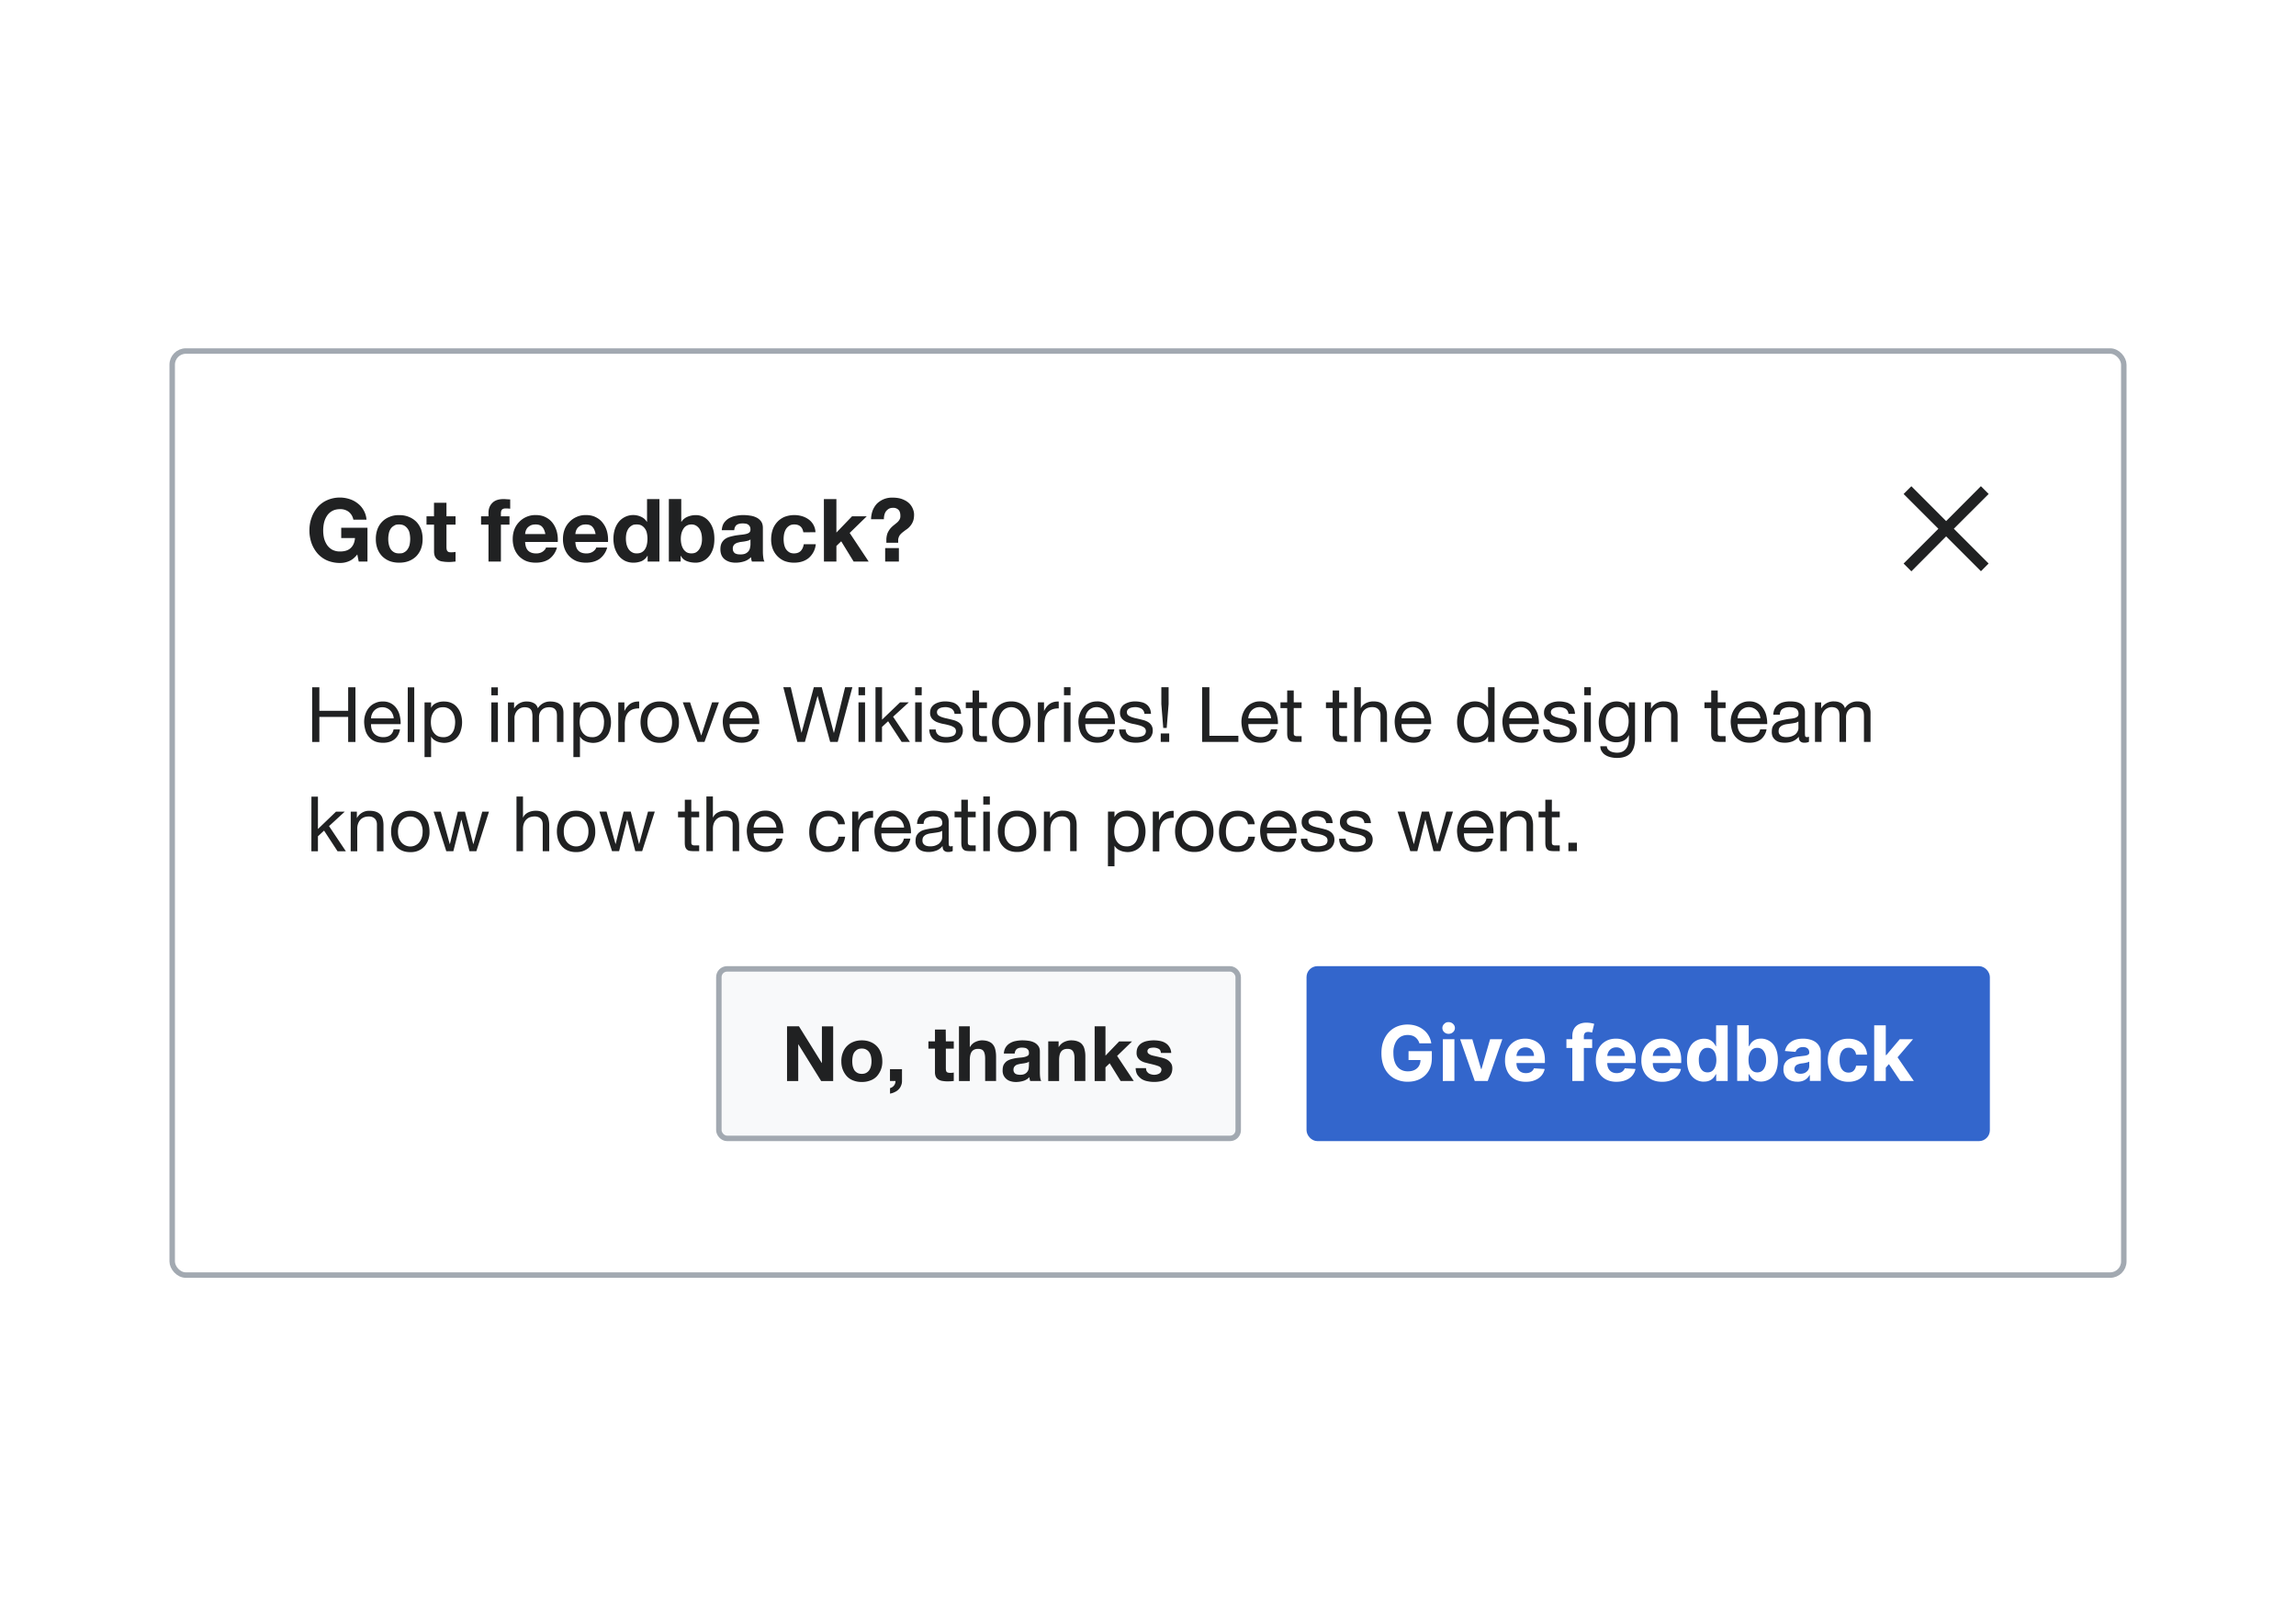 <?xml version="1.0" encoding="UTF-8"?>
<svg xmlns="http://www.w3.org/2000/svg" width="420" height="293" fill="none" viewBox="0 0 420 293">
	<g filter="url(#a)">
		<g clip-path="url(#b)">
			<rect width="356" height="168" x="32" y="62.701" fill="#fff" rx="2"/>
			<path fill="#fff" d="M32 64.7a2 2 0 0 1 2-2h352a2 2 0 0 1 2 2v54H32z"/>
			<path fill="#202122" d="M65.36 99.4q-.67.87-1.49 1.22a4 4 0 0 1-1.65.34 6 6 0 0 1-2.36-.45 5 5 0 0 1-1.76-1.27 6 6 0 0 1-1.1-1.87 7 7 0 0 1-.4-2.33q0-1.29.4-2.37a6 6 0 0 1 1.1-1.92 5 5 0 0 1 1.76-1.28 5.8 5.8 0 0 1 4.06-.2q.83.26 1.49.78a4 4 0 0 1 1.1 1.26 4 4 0 0 1 .53 1.73h-2.4a2.4 2.4 0 0 0-.86-1.44 2.5 2.5 0 0 0-1.56-.48q-.84 0-1.44.33a2.6 2.6 0 0 0-.96.88 4 4 0 0 0-.54 1.25 6.5 6.5 0 0 0 0 2.87q.18.67.54 1.21t.96.88a3 3 0 0 0 1.44.32q1.26 0 1.92-.62.7-.64.8-1.84h-2.52v-1.88h4.8v6.18h-1.6zm5.66-2.83q0 .5.1.98.1.46.32.85.23.36.62.59t.96.22c.57 0 .7-.07.96-.22q.4-.22.62-.6.25-.37.34-.84a5 5 0 0 0 0-1.95 2 2 0 0 0-.34-.85 2 2 0 0 0-.62-.6q-.39-.23-.96-.23c-.57 0-.7.08-.96.24q-.39.22-.62.59t-.32.85a5 5 0 0 0-.1.97m-2.27 0a5 5 0 0 1 .3-1.79 3.8 3.8 0 0 1 2.21-2.25q.78-.33 1.76-.32.98 0 1.76.32a4 4 0 0 1 1.36.88q.55.56.87 1.37.3.8.3 1.8 0 .99-.3 1.79a4 4 0 0 1-.87 1.37 4 4 0 0 1-1.36.87q-.77.3-1.76.3-.98 0-1.76-.3a4 4 0 0 1-1.34-.87 4 4 0 0 1-.87-1.37 5 5 0 0 1-.3-1.8m12.92-4.14h1.66v1.52h-1.66v4.1q0 .57.19.76c.19.2.38.2.77.2a4 4 0 0 0 .7-.07v1.76l-.64.06q-.35.03-.69.02-.53 0-1-.08a2 2 0 0 1-.84-.27 1.5 1.5 0 0 1-.56-.6q-.2-.38-.2-1v-4.88h-1.38v-1.52h1.37v-2.48h2.28zm7.69 1.52H88v-1.52h1.36v-.64q0-1.11.69-1.8.69-.72 2.08-.71.3 0 .6.03l.6.03v1.7a7 7 0 0 0-.83-.05q-.47 0-.68.22-.19.21-.19.72v.5h1.57v1.52h-1.57v6.75h-2.27zm10.4 1.73q-.16-.87-.58-1.32-.39-.45-1.23-.44-.54 0-.91.19a2 2 0 0 0-.58.45q-.2.27-.3.57a3 3 0 0 0-.1.55zm-3.7 1.44q.05 1.1.56 1.6.52.5 1.48.5.69 0 1.18-.34.5-.36.6-.74h2a3.8 3.8 0 0 1-1.46 2.13q-.99.64-2.4.64-.98 0-1.76-.3a4 4 0 0 1-1.33-.9 4 4 0 0 1-.85-1.38 5 5 0 0 1-.29-1.76q0-.93.3-1.73a4 4 0 0 1 .87-1.37 4 4 0 0 1 1.33-.93 4 4 0 0 1 1.73-.34q1.05 0 1.84.42.78.4 1.28 1.09t.73 1.57q.22.88.16 1.84zm12.89-1.44q-.16-.87-.58-1.32-.4-.45-1.23-.44-.55 0-.91.19a2 2 0 0 0-.58.45 2 2 0 0 0-.3.57 3 3 0 0 0-.1.55zm-3.7 1.44q.05 1.1.56 1.6t1.47.5q.7 0 1.19-.34.5-.36.6-.74h2a3.8 3.8 0 0 1-1.47 2.13q-.99.64-2.4.64-.97 0-1.76-.3a4 4 0 0 1-1.32-.9 4 4 0 0 1-.85-1.38 5 5 0 0 1-.29-1.76q0-.93.3-1.73a4 4 0 0 1 .87-1.37 4 4 0 0 1 1.33-.93 4 4 0 0 1 1.72-.34q1.06 0 1.84.42.79.4 1.28 1.09.52.69.74 1.57t.16 1.84zm13.19-.58q0-.51-.1-.98a2 2 0 0 0-.33-.83 2 2 0 0 0-.6-.59q-.36-.22-.92-.22c-.56 0-.7.07-.95.22q-.38.23-.62.6a3 3 0 0 0-.34.84 5 5 0 0 0 .02 1.94q.12.47.35.86.25.38.63.6.38.24.9.23.57 0 .94-.22.38-.22.6-.6.23-.38.32-.86.1-.48.1-.99m.03 3.1h-.03a2.4 2.4 0 0 1-1.06.98 4 4 0 0 1-1.45.29 3.6 3.6 0 0 1-1.63-.35 3.5 3.5 0 0 1-1.17-.98 5 5 0 0 1-.7-1.42 6 6 0 0 1-.22-1.67 6 6 0 0 1 .23-1.6q.24-.78.69-1.37a3.4 3.4 0 0 1 1.15-.95 3.4 3.4 0 0 1 3-.05q.67.3 1.05.92h.03v-4.16h2.27v11.42h-2.16zm9.94-3.07q0-.52-.11-1a3 3 0 0 0-.35-.85 2 2 0 0 0-.61-.58 1.6 1.6 0 0 0-.86-.22q-.5 0-.87.22-.37.2-.6.58a3 3 0 0 0-.36.84 4.5 4.5 0 0 0 0 2q.12.48.35.85a2 2 0 0 0 .61.6q.38.2.87.2.51 0 .86-.2a2 2 0 0 0 .6-.6 3 3 0 0 0 .36-.84q.12-.48.11-1m-6.06-7.3h2.27v4.17h.03a2.4 2.4 0 0 1 1.12-.93q.72-.3 1.49-.3a3 3 0 0 1 2.32 1.03q.5.54.8 1.36t.3 1.96-.3 1.96-.8 1.35q-.48.52-1.09.78a3 3 0 0 1-1.23.26q-.9 0-1.63-.29a2 2 0 0 1-1.09-.98h-.03v1.06h-2.16zm9.68 5.7q.06-.8.4-1.33a3 3 0 0 1 .9-.84 4 4 0 0 1 1.22-.45 7 7 0 0 1 1.37-.15q.63 0 1.27.1.63.08 1.16.34.53.25.87.72.33.45.33 1.2v4.3q0 .56.07 1.07.06.51.22.77h-2.3l-.11-.38-.05-.42q-.55.56-1.28.78-.75.23-1.5.23a4 4 0 0 1-1.11-.14 3 3 0 0 1-.9-.45 2 2 0 0 1-.6-.77q-.21-.47-.21-1.1 0-.7.24-1.16.25-.45.64-.73a3 3 0 0 1 .9-.4q.51-.14 1.02-.23.52-.08 1-.13.5-.05.89-.14.38-.09.6-.27.22-.2.21-.55 0-.36-.13-.57a1 1 0 0 0-.32-.34 1 1 0 0 0-.46-.16 3 3 0 0 0-.56-.04q-.67 0-1.06.28-.38.3-.44.96zm5.25 1.68a1 1 0 0 1-.37.21 6 6 0 0 1-.97.2l-.55.07-.5.13a2 2 0 0 0-.44.22 1 1 0 0 0-.29.34 1 1 0 0 0-.11.53q0 .3.11.51a1 1 0 0 0 .3.34q.2.1.45.16.26.04.53.04.68 0 1.04-.22.37-.22.55-.53.17-.31.2-.64.06-.32.05-.5zm9.67-1.3q-.23-1.44-1.68-1.43-.55 0-.91.25-.37.24-.61.64a3 3 0 0 0-.32.87 5 5 0 0 0 0 1.84q.09.46.3.84.23.37.6.61.36.24.9.24.8 0 1.24-.44.44-.46.56-1.24h2.2a3.8 3.8 0 0 1-1.29 2.52q-1.05.86-2.7.86a5 5 0 0 1-1.72-.3 4 4 0 0 1-1.3-.88 4 4 0 0 1-.86-1.33 5 5 0 0 1-.3-1.71q0-.97.27-1.78a4 4 0 0 1 .83-1.42q.55-.61 1.33-.95a5 5 0 0 1 3.2-.14 4 4 0 0 1 1.22.59 3 3 0 0 1 1.26 2.35zm3.76-6.07H153v6.12l2.86-2.97h2.69l-3.12 3.04 3.47 5.23h-2.75l-2.27-3.7-.88.85v2.85h-2.28zm13.72 8.96v2.46h-2.51v-2.46zm-5.09-5.28a5 5 0 0 1 .29-1.59 4 4 0 0 1 .78-1.25 4 4 0 0 1 1.22-.81 4 4 0 0 1 1.6-.3q1.14 0 1.89.31.76.3 1.23.77a3 3 0 0 1 .65 1.01q.21.52.21 1 0 .76-.2 1.26a3 3 0 0 1-.5.84 3 3 0 0 1-.66.61q-.35.24-.67.5a3 3 0 0 0-.58.56 2 2 0 0 0-.3.8v.6h-2.16v-.71q.05-.7.26-1.16.23-.46.5-.78.3-.33.62-.58l.59-.48q.27-.24.43-.52.18-.3.16-.72 0-.75-.37-1.1a1.3 1.3 0 0 0-.99-.34 1.5 1.5 0 0 0-.75.17 2 2 0 0 0-.51.45 2 2 0 0 0-.3.66 3 3 0 0 0-.09.8z"/>
			<path fill="#202122" fill-rule="evenodd" d="m357.41 94.7 6.37-6.36-1.42-1.42L356 93.3l-6.36-6.37-1.42 1.42 6.36 6.36-6.36 6.36 1.42 1.42L356 96.1l6.37 6.37 1.4-1.41z" clip-rule="evenodd"/>
			<g clip-path="url(#c)">
				<path fill="#202122" d="M57.1 123.7h1.32v4.3h5.27v-4.3h1.33v10h-1.33v-4.58h-5.27v4.58H57.1zm14.92 5.69a2 2 0 0 0-.2-.8 2 2 0 0 0-.42-.64 2 2 0 0 0-.65-.44 2 2 0 0 0-.81-.16q-.46 0-.84.16a2 2 0 0 0-.63.44 2 2 0 0 0-.42.65 2 2 0 0 0-.18.79zm1.15 2.02q-.22 1.2-1.05 1.83-.81.61-2.04.61-.87 0-1.51-.27a3 3 0 0 1-1.07-.79 3 3 0 0 1-.65-1.2 6 6 0 0 1-.24-1.53q0-.82.25-1.51t.7-1.2a3 3 0 0 1 1.08-.77 3 3 0 0 1 1.37-.28 2.9 2.9 0 0 1 2.62 1.4q.4.63.53 1.35.15.73.13 1.39h-5.42q-.01.48.11.9.13.43.4.76.3.34.72.52.44.2 1.02.2.76 0 1.23-.35.5-.35.65-1.07zm1.42-7.7h1.19v10h-1.2zm3.07 2.75h1.2v.98h.02q.3-.6.93-.86.63-.29 1.38-.28.84 0 1.46.3.63.3 1.03.84.43.53.63 1.2a5 5 0 0 1 0 2.92 3 3 0 0 1-.61 1.2 3 3 0 0 1-1.04.8 3.3 3.3 0 0 1-2.04.24 3 3 0 0 1-.65-.18 3 3 0 0 1-.61-.34 2 2 0 0 1-.48-.54h-.02v3.72h-1.2zm5.6 3.56a4 4 0 0 0-.14-.98 3 3 0 0 0-.4-.87 2 2 0 0 0-.7-.6 2 2 0 0 0-1-.22q-.6 0-1.02.23t-.68.63a3 3 0 0 0-.4.87 5 5 0 0 0-.1 1q0 .53.12 1.03t.4.87q.27.38.7.62.44.22 1.05.22a1.9 1.9 0 0 0 1.7-.87q.26-.39.36-.9a5 5 0 0 0 .11-1.03m7.82-4.86h-1.2v-1.45h1.2zm-1.2 1.3h1.2v7.24h-1.2zm3.04 0h1.12v1.07h.03a2.6 2.6 0 0 1 2.34-1.23q.67 0 1.21.28.56.27.77.95a2.6 2.6 0 0 1 2.27-1.23q.56 0 .98.12.45.12.76.37.32.24.49.65.18.4.18.96v5.3h-1.19v-4.74q0-.34-.05-.63a1 1 0 0 0-.21-.5 1 1 0 0 0-.44-.36 2 2 0 0 0-.7-.12q-.89 0-1.38.5-.5.5-.5 1.34v4.51h-1.2v-4.74a3 3 0 0 0-.07-.65 1 1 0 0 0-.2-.5 1 1 0 0 0-.43-.34 2 2 0 0 0-.66-.12 1.8 1.8 0 0 0-1.5.7 2 2 0 0 0-.33.63 2 2 0 0 0-.1.51v4.51h-1.19zm11.98 0h1.19v.98h.03q.3-.6.92-.86.63-.29 1.39-.28.84 0 1.45.3.63.3 1.04.84.42.53.63 1.2a5 5 0 0 1 0 2.92 3 3 0 0 1-.62 1.2 3 3 0 0 1-1.03.8 3.3 3.3 0 0 1-2.05.24 3 3 0 0 1-.64-.18 3 3 0 0 1-.62-.34 2 2 0 0 1-.47-.54h-.03v3.72h-1.2zm5.6 3.56a4 4 0 0 0-.14-.98 3 3 0 0 0-.4-.87 2 2 0 0 0-.7-.6 2 2 0 0 0-1-.22q-.6 0-1.02.23t-.69.63a3 3 0 0 0-.4.87 4.4 4.4 0 0 0 .02 2.03q.13.5.4.87.28.38.7.62.45.22 1.06.22a1.9 1.9 0 0 0 1.7-.87q.24-.39.36-.9.1-.5.1-1.03m2.61-3.56h1.12V128h.03q.44-.88 1.07-1.3t1.6-.4v1.26q-.72 0-1.23.2a2 2 0 0 0-.8.58 2.4 2.4 0 0 0-.46.92 5 5 0 0 0-.14 1.23v3.22h-1.19zm5.33 3.63q0 .66.17 1.17t.49.86a2.15 2.15 0 0 0 3.19 0q.3-.35.48-.86t.18-1.17-.18-1.16a2.4 2.4 0 0 0-.48-.87 2 2 0 0 0-.73-.53 2.2 2.2 0 0 0-1.75 0 2 2 0 0 0-.71.53 3 3 0 0 0-.5.87 4 4 0 0 0-.16 1.16m-1.26 0q0-.8.22-1.49.23-.69.68-1.2a3 3 0 0 1 1.1-.81q.66-.3 1.51-.3.87 0 1.52.3t1.1.81.67 1.2q.23.7.23 1.49c0 .79-.08 1.03-.23 1.48q-.22.69-.67 1.2a3 3 0 0 1-1.1.8q-.65.3-1.52.29-.85 0-1.5-.28a3 3 0 0 1-1.11-.8 3 3 0 0 1-.68-1.2 5 5 0 0 1-.22-1.5m11.7 3.61h-1.28l-2.69-7.24h1.33l2.03 6.04h.03l1.97-6.04h1.25zm8.76-4.31a2 2 0 0 0-.2-.8 2 2 0 0 0-.43-.64 2 2 0 0 0-.65-.44 2 2 0 0 0-.8-.17q-.48 0-.85.17a2 2 0 0 0-.63.44 2 2 0 0 0-.42.65 2 2 0 0 0-.18.79zm1.14 2.01a3 3 0 0 1-1.05 1.84q-.81.61-2.04.61-.87 0-1.51-.28a3 3 0 0 1-1.07-.78 3 3 0 0 1-.65-1.2 6 6 0 0 1-.24-1.53q0-.82.25-1.51t.7-1.2a3 3 0 0 1 1.08-.78 3 3 0 0 1 1.37-.28 2.9 2.9 0 0 1 2.62 1.42q.4.62.53 1.34.16.73.13 1.39h-5.42q-.01.48.11.9.13.43.4.76.3.33.72.52.43.2 1.02.2.76 0 1.23-.35.5-.35.65-1.07zm14.47 2.3h-1.38l-2.29-8.4h-.02l-2.31 8.4h-1.39l-2.56-10h1.36l1.96 8.32h.02l2.24-8.32h1.45l2.2 8.32h.04l2.03-8.32h1.33zm5-8.54h-1.2v-1.46h1.2zm-1.2 1.3h1.2v7.24h-1.2zm3.11-2.76h1.2v5.93l3.3-3.17h1.6l-2.88 2.63 3.08 4.61h-1.51l-2.48-3.78-1.12 1.04v2.74h-1.19zm8.45 1.46h-1.19v-1.46h1.2zm-1.19 1.3h1.2v7.24h-1.2zm3.76 4.96q.01.39.18.67.18.27.44.43.28.15.61.23a3.6 3.6 0 0 0 1.87-.13q.26-.1.43-.32a1 1 0 0 0 .17-.56.8.8 0 0 0-.35-.7 3 3 0 0 0-.88-.38 11 11 0 0 0-1.14-.26 7 7 0 0 1-1.15-.34 2.4 2.4 0 0 1-.86-.62 1.6 1.6 0 0 1-.35-1.09q0-.54.23-.94.25-.39.63-.63.4-.24.87-.36a4 4 0 0 1 .97-.13q.61 0 1.13.12.52.09.91.36.4.25.65.7.23.44.28 1.1h-1.2a1.2 1.2 0 0 0-.57-.96 2 2 0 0 0-.53-.2 2 2 0 0 0-.57-.07q-.27 0-.55.05-.27.04-.49.15a1 1 0 0 0-.36.28.7.7 0 0 0-.14.45q0 .3.2.52a2 2 0 0 0 .57.33q.33.13.75.23a28 28 0 0 1 1.71.42q.43.15.76.37a1.7 1.7 0 0 1 .74 1.45 2 2 0 0 1-1 1.79q-.44.27-.99.36a5 5 0 0 1-1.1.11q-.6 0-1.14-.12a3 3 0 0 1-.97-.4 2 2 0 0 1-.67-.76q-.25-.48-.28-1.15zm7.93-4.96h1.44v1.05h-1.44v4.5q0 .21.02.33.05.13.14.2a1 1 0 0 0 .27.1l.46.01h.55v1.05h-.91q-.46 0-.8-.05a1 1 0 0 1-.53-.24 1 1 0 0 1-.3-.48q-.1-.3-.1-.81v-4.6h-1.23v-1.06h1.24v-2.17h1.19zm3.63 3.63q0 .66.17 1.17t.49.86a2.15 2.15 0 0 0 3.19 0q.3-.35.47-.86.2-.51.19-1.17 0-.66-.19-1.16a2.4 2.4 0 0 0-.47-.87 2 2 0 0 0-.73-.53 2.2 2.2 0 0 0-1.75 0 2 2 0 0 0-.71.53 3 3 0 0 0-.5.87 4 4 0 0 0-.16 1.16m-1.26 0q0-.8.22-1.49.23-.69.67-1.2a3 3 0 0 1 1.11-.81q.66-.3 1.51-.3.87 0 1.51.3.66.3 1.11.81t.67 1.2.23 1.49c0 .79-.08 1.03-.23 1.48q-.22.69-.67 1.2a3 3 0 0 1-1.1.8q-.66.29-1.52.28-.85 0-1.5-.28a3 3 0 0 1-1.12-.8 3 3 0 0 1-.67-1.2 5 5 0 0 1-.22-1.48m8.39-3.63h1.12V128h.03q.42-.88 1.06-1.3.63-.42 1.6-.4v1.26q-.72 0-1.22.2a2 2 0 0 0-.81.57 2.4 2.4 0 0 0-.45.93 5 5 0 0 0-.14 1.23v3.22h-1.2zm5.96-1.3h-1.19v-1.46h1.2zm-1.19 1.3h1.2v7.24h-1.2zm8.06 2.93a2 2 0 0 0-.2-.8 2 2 0 0 0-.43-.64 2 2 0 0 0-.64-.44 2 2 0 0 0-.82-.17q-.45 0-.84.17a2 2 0 0 0-.63.44 2 2 0 0 0-.42.65 2 2 0 0 0-.18.79zm1.15 2.01q-.23 1.23-1.05 1.84-.8.61-2.05.61-.86 0-1.5-.28a3 3 0 0 1-1.07-.78 3 3 0 0 1-.66-1.2 6 6 0 0 1-.24-1.53q0-.82.25-1.51t.7-1.2a3 3 0 0 1 1.08-.78q.63-.28 1.37-.28a2.9 2.9 0 0 1 2.62 1.42q.4.62.53 1.34.16.73.13 1.39h-5.42q0 .48.12.9.13.43.4.76.28.34.72.52.43.2 1.02.2.75 0 1.23-.35.5-.35.64-1.07zm2.07.02q.01.39.19.67.16.27.43.43.28.15.61.23a3.6 3.6 0 0 0 1.87-.13q.26-.1.43-.32a1 1 0 0 0 .17-.56.8.8 0 0 0-.35-.7 3 3 0 0 0-.88-.38 11 11 0 0 0-1.14-.26 7 7 0 0 1-1.14-.34 2.4 2.4 0 0 1-.87-.62 1.6 1.6 0 0 1-.35-1.09q0-.54.24-.94t.63-.63.86-.36a4 4 0 0 1 .97-.13q.61 0 1.13.12.52.09.91.36.4.25.65.7.24.44.28 1.1h-1.2a1.2 1.2 0 0 0-.57-.96 2 2 0 0 0-.53-.2 2 2 0 0 0-.57-.07q-.27 0-.55.05-.27.04-.49.15a1 1 0 0 0-.36.28.7.7 0 0 0-.14.45q0 .3.2.52a2 2 0 0 0 .57.33q.33.13.75.23a28 28 0 0 1 1.71.42q.43.15.76.37a1.7 1.7 0 0 1 .74 1.45 2 2 0 0 1-1 1.79q-.43.27-.99.36a5 5 0 0 1-1.1.11q-.6 0-1.14-.12a3 3 0 0 1-.96-.4 2 2 0 0 1-.68-.76q-.25-.48-.28-1.15zm6.42.73h1.55v1.55h-1.55zm1.44-5.37-.35 4.36h-.63l-.35-4.36v-3.08h1.33zm6.13-3.08h1.33v8.88h5.3v1.12h-6.63zm12.61 5.69a2 2 0 0 0-.2-.8 2 2 0 0 0-.43-.64 2 2 0 0 0-.64-.44 2 2 0 0 0-.82-.17q-.45 0-.84.17a2 2 0 0 0-.63.44 2 2 0 0 0-.42.65 2 2 0 0 0-.18.79zm1.15 2.01a3 3 0 0 1-1.05 1.84q-.8.61-2.05.61-.86 0-1.5-.28a3 3 0 0 1-1.07-.78 3 3 0 0 1-.66-1.2 6 6 0 0 1-.24-1.53q0-.82.25-1.51t.7-1.2a3 3 0 0 1 1.08-.78 3 3 0 0 1 1.37-.28 2.9 2.9 0 0 1 2.62 1.42q.4.62.53 1.34.16.73.13 1.39h-5.42q0 .48.11.9.13.43.41.76t.71.52 1.03.2q.75 0 1.23-.35t.64-1.07zm3-4.94h1.44v1.05h-1.44v4.5q0 .21.02.33a.4.4 0 0 0 .14.2q.1.07.27.1l.46.01h.55v1.05h-.91q-.47 0-.8-.05a1 1 0 0 1-.53-.24 1 1 0 0 1-.3-.48q-.1-.3-.1-.81v-4.6h-1.23v-1.06h1.23v-2.17h1.2zm8.3 0h1.45v1.05h-1.44v4.5q0 .21.03.33t.14.2l.26.1.46.01h.55v1.05h-.91q-.45 0-.8-.05a1 1 0 0 1-.53-.24 1 1 0 0 1-.3-.48q-.1-.3-.1-.81v-4.6h-1.22v-1.06h1.23v-2.17h1.19zm2.77-2.76h1.2v3.83h.02q.14-.34.4-.56.25-.24.55-.38a3 3 0 0 1 1.33-.3q.71 0 1.2.2.46.2.76.55.3.34.4.84.14.47.13 1.06v4.76h-1.19v-4.9q0-.67-.39-1.06-.39-.4-1.08-.4-.54 0-.95.17a2 2 0 0 0-.66.48 2 2 0 0 0-.4.73q-.13.4-.13.9v4.08h-1.19zm12.8 5.69a2 2 0 0 0-.19-.8 2 2 0 0 0-.43-.64 2 2 0 0 0-.65-.44 2 2 0 0 0-.8-.17q-.48 0-.85.17a2 2 0 0 0-.63.44 2 2 0 0 0-.42.65 2 2 0 0 0-.18.79zm1.16 2.01a3 3 0 0 1-1.05 1.84q-.82.61-2.05.61-.87 0-1.51-.28a3 3 0 0 1-1.06-.78 3 3 0 0 1-.66-1.2 6 6 0 0 1-.24-1.53q0-.82.25-1.51t.7-1.2a3 3 0 0 1 1.08-.78 3 3 0 0 1 1.37-.28 2.9 2.9 0 0 1 2.62 1.42q.4.62.53 1.34.15.73.13 1.39h-5.42q-.01.48.11.9.13.43.4.76.3.33.72.52.44.2 1.02.2.75 0 1.24-.35t.64-1.07zm6.1-1.26q0 .5.13 1 .15.48.4.85.3.38.7.6.44.23 1.02.23.6 0 1.02-.24.41-.24.68-.62.27-.39.38-.88a4 4 0 0 0 0-2.01 3 3 0 0 0-.4-.89 2 2 0 0 0-.7-.6 2 2 0 0 0-1.05-.24q-.6 0-1.03.24-.42.24-.67.63t-.36.9a5 5 0 0 0-.12 1.03m5.6 3.56h-1.18v-.98h-.03a1.8 1.8 0 0 1-.93.87q-.63.26-1.38.26a3 3 0 0 1-1.47-.3 3 3 0 0 1-1.04-.83 4 4 0 0 1-.61-1.2 5 5 0 0 1-.21-1.46q0-.77.2-1.45a4 4 0 0 1 .6-1.2q.43-.51 1.04-.8a3.3 3.3 0 0 1 2.06-.26 3 3 0 0 1 1.25.55q.3.2.49.53h.03v-3.73h1.19zm6.86-4.31a2 2 0 0 0-.2-.8 2 2 0 0 0-.43-.64 2 2 0 0 0-.64-.44 2 2 0 0 0-.81-.17q-.47 0-.84.17a2 2 0 0 0-.63.44 2 2 0 0 0-.42.65 2 2 0 0 0-.19.79zm1.15 2.01a3 3 0 0 1-1.05 1.84q-.81.61-2.04.61-.87 0-1.52-.28a3 3 0 0 1-1.06-.78 3 3 0 0 1-.66-1.2 6 6 0 0 1-.24-1.53q0-.82.26-1.51.25-.69.7-1.2a3 3 0 0 1 1.07-.78 3 3 0 0 1 1.38-.28 2.9 2.9 0 0 1 2.61 1.42q.4.62.54 1.34t.12 1.39h-5.42q0 .48.12.9.13.43.4.76.28.33.72.52.44.2 1.02.2.75 0 1.23-.35.5-.35.64-1.07zm2.07.02q.01.39.19.67.16.27.43.43.29.15.62.23a3.6 3.6 0 0 0 1.86-.13q.27-.1.43-.32a1 1 0 0 0 .17-.56.8.8 0 0 0-.35-.7 3 3 0 0 0-.88-.38 11 11 0 0 0-1.14-.26 7 7 0 0 1-1.14-.34 2.4 2.4 0 0 1-.87-.62 1.6 1.6 0 0 1-.35-1.09q0-.54.24-.94t.63-.63.86-.36q.5-.12.97-.13.62 0 1.13.12.52.09.91.36.4.25.65.7.24.44.28 1.1h-1.2a1.2 1.2 0 0 0-.57-.96 2 2 0 0 0-.53-.2 2 2 0 0 0-.57-.07q-.27 0-.55.05a2 2 0 0 0-.49.15 1 1 0 0 0-.36.28.7.7 0 0 0-.14.45q0 .3.2.52.23.2.57.33t.75.23a28 28 0 0 1 1.71.42q.44.15.76.37a1.7 1.7 0 0 1 .74 1.45 2 2 0 0 1-1 1.79q-.42.27-.99.36a5 5 0 0 1-1.1.11q-.6 0-1.14-.12a3 3 0 0 1-.96-.4 2 2 0 0 1-.68-.76q-.25-.48-.28-1.15zm7.54-6.26h-1.2v-1.46h1.2zm-1.2 1.3h1.2v7.24h-1.2zm9.28 6.63q0 1.77-.8 2.65-.82.9-2.56.89a5 5 0 0 1-1.03-.12 3 3 0 0 1-.95-.36 2 2 0 0 1-.7-.66q-.3-.4-.31-1h1.19a1 1 0 0 0 .2.55q.18.23.46.37.27.14.6.2t.61.06q.6 0 1-.2t.67-.57q.26-.34.38-.85.12-.5.12-1.1v-.48h-.02q-.31.67-.94 1a3 3 0 0 1-1.32.3q-.81 0-1.41-.3a3 3 0 0 1-1.01-.78 4 4 0 0 1-.62-1.16 5 5 0 0 1-.2-1.41q0-.65.18-1.32.16-.69.56-1.23a3 3 0 0 1 1.03-.91 3.2 3.2 0 0 1 2.84-.06q.58.3.9.9h.01v-1.04h1.12zm-3.33-.36q.59 0 1-.23.42-.26.67-.65.26-.4.36-.9a4 4 0 0 0 .02-1.95 3 3 0 0 0-.37-.83 2 2 0 0 0-.63-.6 2 2 0 0 0-.95-.23 2 2 0 0 0-1.65.8 3 3 0 0 0-.38.84 4 4 0 0 0-.11 1 5 5 0 0 0 .1.98q.09.48.33.9.24.38.63.64.4.23.98.23m5.13-6.27h1.12v1.15h.03a2.5 2.5 0 0 1 2.35-1.32q.7 0 1.19.2.47.2.77.55.3.34.4.84.13.47.13 1.06v4.76h-1.19v-4.9q0-.67-.4-1.06-.38-.4-1.07-.4a3 3 0 0 0-.95.17 2 2 0 0 0-.66.48 2 2 0 0 0-.4.73q-.13.4-.13.9v4.08h-1.2zm13.33 0h1.44v1.05h-1.44v4.5q0 .21.02.33.05.13.14.2a1 1 0 0 0 .27.1l.46.01h.55v1.05h-.91q-.47 0-.8-.05a1 1 0 0 1-.53-.24 1 1 0 0 1-.3-.48q-.1-.3-.1-.81v-4.6h-1.23v-1.06h1.24v-2.17h1.19zm7.79 2.93a2 2 0 0 0-.2-.8 2 2 0 0 0-.43-.64 2 2 0 0 0-.65-.44 2 2 0 0 0-.81-.17q-.46 0-.84.17a2 2 0 0 0-.63.44 2 2 0 0 0-.42.65 2 2 0 0 0-.18.79zm1.14 2.01a3 3 0 0 1-1.05 1.84q-.81.61-2.04.61-.87 0-1.51-.28a3 3 0 0 1-1.07-.78 3 3 0 0 1-.65-1.2 6 6 0 0 1-.24-1.53q0-.82.25-1.51t.7-1.2a3 3 0 0 1 1.08-.78 3 3 0 0 1 1.37-.28 2.9 2.9 0 0 1 2.62 1.42q.4.62.53 1.34.15.73.13 1.39h-5.42q-.01.48.11.9.13.43.4.76.3.33.72.52.44.2 1.02.2.76 0 1.23-.35.5-.35.65-1.07zm7.76 2.27q-.3.18-.85.18-.47 0-.74-.25-.27-.26-.27-.85a3 3 0 0 1-1.15.85 4 4 0 0 1-1.4.25q-.48 0-.94-.1a2 2 0 0 1-.75-.36 2 2 0 0 1-.52-.61 2 2 0 0 1-.18-.94q0-.62.2-1 .22-.4.55-.64.36-.26.79-.38.45-.12.9-.2a9 9 0 0 1 .93-.15q.45-.05.79-.14a1.4 1.4 0 0 0 .53-.26q.2-.19.2-.52 0-.39-.16-.63a1 1 0 0 0-.38-.36 2 2 0 0 0-.52-.17l-.56-.05q-.75 0-1.26.3-.5.28-.54 1.08h-1.2q.04-.68.29-1.14t.67-.74q.42-.3.95-.42a5 5 0 0 1 1.16-.13q.5 0 .97.07.5.08.88.3.39.21.63.6t.24 1.02V132q0 .42.04.61.06.2.34.2.15 0 .36-.07zm-1.93-3.7a2 2 0 0 1-.59.24q-.36.08-.77.13l-.8.11a3 3 0 0 0-.72.2 1.4 1.4 0 0 0-.54.4q-.2.25-.2.7 0 .3.12.5.13.21.3.33.2.13.46.18.24.06.53.06.59 0 1-.16.43-.16.7-.4.26-.26.38-.53.13-.3.13-.55zm3.04-3.5h1.12v1.06h.03a2.6 2.6 0 0 1 2.34-1.24q.67 0 1.21.28.55.28.77.96a2.5 2.5 0 0 1 .96-.91q.6-.33 1.31-.33.56 0 .98.13.45.12.76.36.32.26.49.66.18.4.18.95v5.31h-1.2v-4.74q0-.34-.05-.64a1 1 0 0 0-.2-.5 1 1 0 0 0-.44-.35 2 2 0 0 0-.7-.13q-.88 0-1.39.5-.5.52-.5 1.35v4.51h-1.2v-4.74q0-.35-.06-.65a1 1 0 0 0-.21-.5 1 1 0 0 0-.42-.34 2 2 0 0 0-.66-.13 1.8 1.8 0 0 0-1.5.72q-.22.3-.33.61a2 2 0 0 0-.1.52v4.51h-1.2zM56.97 143.7h1.19v5.92l3.3-3.17h1.6l-2.87 2.64 3.08 4.6h-1.52l-2.47-3.78-1.12 1.04v2.74h-1.2zm7.19 2.75h1.12v1.15h.02a2.5 2.5 0 0 1 2.36-1.31q.7 0 1.19.2.47.18.77.54.3.34.4.84.13.48.13 1.06v4.76h-1.2v-4.9q0-.67-.38-1.06-.4-.4-1.08-.4-.55 0-.95.17t-.66.48a2 2 0 0 0-.4.73q-.14.4-.13.9v4.08h-1.2zm8.64 3.63q0 .66.17 1.18.18.5.5.85a2.15 2.15 0 0 0 3.18 0q.3-.35.48-.85.18-.52.18-1.18a3 3 0 0 0-.18-1.16 2.4 2.4 0 0 0-.48-.87 2 2 0 0 0-.72-.53 2.2 2.2 0 0 0-1.75 0 2 2 0 0 0-.72.53 3 3 0 0 0-.49.87 4 4 0 0 0-.17 1.16m-1.26 0q0-.8.23-1.48a3 3 0 0 1 .67-1.2 3 3 0 0 1 1.1-.82q.66-.3 1.52-.3.87 0 1.5.3a3 3 0 0 1 1.12.81q.45.51.67 1.2.22.7.22 1.49a4 4 0 0 1-.22 1.48q-.23.69-.68 1.2a3 3 0 0 1-1.1.8q-.64.3-1.51.29-.86 0-1.51-.28a3 3 0 0 1-1.11-.8 4 4 0 0 1-.67-1.2 5 5 0 0 1-.23-1.5m15.6 3.61h-1.26l-1.47-5.75h-.03l-1.45 5.75h-1.29l-2.32-7.24h1.31l1.64 5.93h.03l1.45-5.93h1.3l1.52 5.93h.03l1.62-5.93h1.23zm7.34-10h1.19v3.83h.03q.14-.34.39-.56.26-.24.56-.38a3 3 0 0 1 .66-.22 3.5 3.5 0 0 1 1.86.12q.47.2.77.55.3.34.4.84.13.48.13 1.06v4.76h-1.19v-4.9q0-.67-.39-1.06-.39-.4-1.08-.4a3 3 0 0 0-.95.17 2 2 0 0 0-.66.48 2 2 0 0 0-.4.73q-.13.4-.13.9v4.08h-1.19zm8.65 6.39q0 .66.17 1.17t.49.86a2.2 2.2 0 0 0 1.6.7q.45 0 .86-.18a2.1 2.1 0 0 0 1.2-1.37q.2-.52.19-1.18a3 3 0 0 0-.19-1.16 2.4 2.4 0 0 0-.47-.87 2 2 0 0 0-.73-.53 2.2 2.2 0 0 0-1.75 0 2 2 0 0 0-.71.53 3 3 0 0 0-.5.87 4 4 0 0 0-.16 1.16m-1.26 0q0-.8.22-1.49.23-.69.67-1.2a3 3 0 0 1 1.1-.81q.67-.3 1.52-.3.87 0 1.51.3a3 3 0 0 1 1.1.81q.45.51.68 1.2.22.7.22 1.49a4 4 0 0 1-.22 1.48 3 3 0 0 1-.67 1.2 3 3 0 0 1-1.1.8q-.65.3-1.52.29-.85 0-1.51-.28a3 3 0 0 1-1.1-.8 4 4 0 0 1-.68-1.2 5 5 0 0 1-.22-1.5m15.6 3.61h-1.26l-1.47-5.75h-.03l-1.46 5.75h-1.29l-2.32-7.24h1.32l1.63 5.92h.03l1.46-5.92h1.3l1.51 5.92h.03l1.62-5.92h1.24zm8.99-7.24h1.44v1.05h-1.44v4.5q0 .21.02.33a.4.4 0 0 0 .14.2q.1.07.27.1l.46.01h.55v1.05h-.91q-.47 0-.8-.05a1 1 0 0 1-.53-.24 1 1 0 0 1-.3-.48q-.1-.3-.1-.81v-4.6h-1.23v-1.06h1.24v-2.17h1.19zm2.76-2.76h1.19v3.83h.03a2 2 0 0 1 .39-.56q.25-.24.56-.38a3 3 0 0 1 .66-.23 4 4 0 0 1 .67-.07q.72 0 1.19.2t.77.55.4.84q.13.48.13 1.06v4.76h-1.19v-4.9q0-.67-.39-1.06-.39-.4-1.08-.4a3 3 0 0 0-.95.17 2 2 0 0 0-.66.48 2 2 0 0 0-.4.73q-.13.4-.13.9v4.08h-1.19zm12.8 5.69a2 2 0 0 0-.19-.8 2 2 0 0 0-.43-.64 2 2 0 0 0-.65-.44 2 2 0 0 0-.81-.17q-.46 0-.84.17a2 2 0 0 0-.63.44 2 2 0 0 0-.42.65 2 2 0 0 0-.18.79zm1.15 2.01a3 3 0 0 1-1.05 1.84q-.81.61-2.04.61-.87 0-1.51-.28a3 3 0 0 1-1.07-.78 3 3 0 0 1-.65-1.2 6 6 0 0 1-.24-1.53q0-.82.25-1.51t.7-1.2a3 3 0 0 1 1.08-.78 3 3 0 0 1 1.37-.28 2.9 2.9 0 0 1 2.62 1.42q.4.62.53 1.34.15.73.13 1.39h-5.42q-.01.48.11.9.13.43.4.76.3.34.72.52.44.2 1.02.2.76 0 1.23-.35.5-.35.65-1.07zm10.16-2.61q-.15-.7-.59-1.07a1.8 1.8 0 0 0-1.2-.38q-.65 0-1.08.24a2 2 0 0 0-.7.63 3 3 0 0 0-.36.91 5 5 0 0 0-.12 1.05q0 .51.12.98t.37.86a1.9 1.9 0 0 0 1.63.8q.88 0 1.37-.45.5-.47.62-1.3h1.21q-.2 1.34-1 2.07t-2.19.73a4 4 0 0 1-1.47-.27 3 3 0 0 1-1.06-.76 3 3 0 0 1-.65-1.16 5 5 0 0 1-.2-1.5q0-.81.2-1.5.21-.72.63-1.24a3 3 0 0 1 1.08-.83q.65-.3 1.5-.3.62 0 1.15.15.54.14.95.45.41.3.69.78.26.46.33 1.1zm2.56-2.33h1.12V148h.03q.44-.88 1.07-1.3.62-.42 1.6-.4v1.26q-.74 0-1.23.2a2 2 0 0 0-.8.57q-.31.38-.46.93-.14.53-.14 1.23v3.22h-1.19zm9.49 2.93a2 2 0 0 0-.2-.8 2 2 0 0 0-.43-.64 2 2 0 0 0-.65-.44 2 2 0 0 0-.8-.17q-.48 0-.85.17a2 2 0 0 0-.63.44 2 2 0 0 0-.42.65 2 2 0 0 0-.18.79zm1.15 2.01a3 3 0 0 1-1.05 1.84q-.82.61-2.05.61-.87 0-1.51-.28a3 3 0 0 1-1.07-.78 3 3 0 0 1-.65-1.2 6 6 0 0 1-.24-1.53q0-.82.25-1.51t.7-1.2a3 3 0 0 1 1.08-.78 3 3 0 0 1 1.37-.28 2.9 2.9 0 0 1 2.62 1.42q.4.62.53 1.34.16.73.13 1.39h-5.42q-.01.48.11.9.13.43.4.76.3.33.72.52.44.2 1.02.2.75 0 1.24-.35.48-.35.64-1.07zm7.75 2.27q-.3.18-.85.18-.46 0-.74-.25-.27-.26-.27-.85-.48.6-1.15.85a4 4 0 0 1-2.33.14 2 2 0 0 1-.76-.35 2 2 0 0 1-.52-.61 2 2 0 0 1-.18-.94q0-.62.2-1 .22-.4.56-.64.34-.26.78-.38a10 10 0 0 1 .9-.2 9 9 0 0 1 .93-.15q.45-.05.79-.14.33-.1.53-.26.2-.19.2-.52 0-.39-.16-.63a1 1 0 0 0-.38-.37 2 2 0 0 0-.51-.16l-.56-.05q-.76 0-1.26.3-.5.28-.55 1.08h-1.2q.04-.68.29-1.14.26-.45.67-.74.42-.3.95-.42a5 5 0 0 1 1.17-.12q.48 0 .96.07.5.06.88.29.39.21.63.6t.24 1.02v3.73q0 .42.04.61.06.2.34.2.15 0 .36-.07zm-1.93-3.7q-.22.16-.59.24-.36.08-.77.13l-.8.11a3 3 0 0 0-.72.2 1.4 1.4 0 0 0-.53.4q-.2.25-.2.7 0 .3.11.5a1.1 1.1 0 0 0 .76.51q.24.06.53.06.6 0 1-.16.43-.16.7-.4.25-.26.39-.53.12-.3.12-.55zm4.7-3.5h1.43v1.04h-1.44v4.5q0 .21.03.33a.4.4 0 0 0 .14.2 1 1 0 0 0 .27.1l.46.01h.54v1.05h-.9q-.47 0-.8-.05a1 1 0 0 1-.54-.24 1 1 0 0 1-.29-.48q-.1-.3-.1-.81v-4.6h-1.23v-1.06h1.23v-2.17h1.2zm4.02-1.3h-1.2v-1.47h1.2zm-1.2 1.3h1.2v7.23h-1.2zm3.9 3.62q0 .66.18 1.17t.49.86a2.15 2.15 0 0 0 3.19 0q.3-.35.47-.86.2-.51.19-1.17 0-.66-.19-1.16a2.4 2.4 0 0 0-.47-.87 2 2 0 0 0-.73-.53 2.2 2.2 0 0 0-1.75 0 2 2 0 0 0-.71.53 3 3 0 0 0-.5.87 4 4 0 0 0-.16 1.16m-1.25 0q0-.8.22-1.49.23-.69.67-1.2a3 3 0 0 1 1.11-.81q.66-.3 1.51-.3.87 0 1.51.3.66.3 1.11.81t.67 1.2.23 1.49c0 .79-.08 1.03-.23 1.48q-.22.69-.67 1.2a3 3 0 0 1-1.1.8q-.66.29-1.52.28-.85 0-1.51-.28a3 3 0 0 1-1.1-.8 3 3 0 0 1-.68-1.2 5 5 0 0 1-.22-1.48m8.43-3.63h1.12v1.15h.03a2.5 2.5 0 0 1 2.35-1.32q.71 0 1.19.2.47.2.77.55.3.34.4.84.13.47.13 1.06v4.76h-1.19v-4.9q0-.67-.4-1.06-.38-.4-1.07-.4-.54 0-.95.17a2 2 0 0 0-.66.48 2 2 0 0 0-.4.73q-.13.4-.13.9v4.08h-1.2zm11.72 0h1.19v.98h.03q.3-.6.92-.87.63-.28 1.39-.28.84 0 1.45.31.63.3 1.04.84.42.53.63 1.2a5 5 0 0 1 0 2.92 3 3 0 0 1-.62 1.2 3 3 0 0 1-1.03.8 3.3 3.3 0 0 1-2.05.24 3 3 0 0 1-.64-.18 3 3 0 0 1-.62-.34 2 2 0 0 1-.48-.55h-.02v3.73h-1.2zm5.6 3.56a4 4 0 0 0-.14-.98 3 3 0 0 0-.4-.87 2 2 0 0 0-.7-.6 2 2 0 0 0-1-.23q-.6 0-1.02.24t-.7.63a3 3 0 0 0-.38.87 4.4 4.4 0 0 0 .01 2.03q.13.5.4.87.28.38.7.61.45.23 1.06.23a1.9 1.9 0 0 0 1.7-.87q.24-.39.36-.9a5 5 0 0 0 .1-1.03m2.61-3.56H212V148h.03q.43-.88 1.06-1.3t1.6-.4v1.26q-.71 0-1.22.2a2 2 0 0 0-.81.57q-.3.38-.45.93-.14.52-.14 1.23v3.22h-1.19zm5.33 3.63q0 .66.17 1.17t.49.86a2.2 2.2 0 0 0 1.6.7q.45 0 .86-.18a2.1 2.1 0 0 0 1.2-1.38q.2-.51.19-1.17a3 3 0 0 0-.19-1.16 2.4 2.4 0 0 0-.47-.87 2 2 0 0 0-.73-.53 2.2 2.2 0 0 0-1.75 0 2 2 0 0 0-.71.53 3 3 0 0 0-.5.87 4 4 0 0 0-.16 1.16m-1.26 0q0-.8.22-1.49.23-.69.67-1.2a3 3 0 0 1 1.1-.81q.67-.3 1.52-.3.87 0 1.51.3a3 3 0 0 1 1.1.81q.45.51.68 1.2.23.7.23 1.49c0 .79-.08 1.03-.23 1.48a3 3 0 0 1-.67 1.2 3 3 0 0 1-1.1.8q-.65.29-1.52.28-.85 0-1.51-.28a3 3 0 0 1-1.1-.8 4 4 0 0 1-.68-1.2 5 5 0 0 1-.22-1.48m13.34-1.3q-.14-.7-.59-1.07a1.8 1.8 0 0 0-1.2-.38q-.65 0-1.08.24a2 2 0 0 0-.7.63 3 3 0 0 0-.36.91 5 5 0 0 0-.11 1.05q0 .51.1.98.14.47.39.86a1.9 1.9 0 0 0 1.62.8q.89 0 1.37-.45.5-.47.62-1.3h1.22a3.3 3.3 0 0 1-1.01 2.07q-.8.72-2.19.72-.83 0-1.47-.26a3 3 0 0 1-1.06-.76 3 3 0 0 1-.64-1.16 5 5 0 0 1-.21-1.5q0-.81.2-1.5.22-.72.64-1.24.44-.53 1.07-.83.65-.3 1.5-.3.62 0 1.15.15.54.14.95.45.42.3.69.78.27.46.33 1.1zm7.63.6a2 2 0 0 0-.2-.8 2 2 0 0 0-.43-.64 2 2 0 0 0-.64-.44 2 2 0 0 0-.81-.17q-.47 0-.84.17a2 2 0 0 0-.63.44 2 2 0 0 0-.42.65 2 2 0 0 0-.18.79zm1.15 2.01a3 3 0 0 1-1.05 1.84q-.81.61-2.04.61-.87 0-1.51-.28a3 3 0 0 1-1.07-.78 3 3 0 0 1-.66-1.2 6 6 0 0 1-.23-1.53q0-.82.25-1.51t.7-1.2a3 3 0 0 1 1.08-.78 3 3 0 0 1 1.37-.28 2.9 2.9 0 0 1 2.62 1.42q.4.62.53 1.34.15.73.12 1.39h-5.41q-.02.48.1.9.14.43.41.76.3.33.72.52.44.2 1.02.2.76 0 1.23-.35.49-.35.65-1.07zm2.08.02q0 .39.18.67.16.27.43.43.29.15.62.23a3.6 3.6 0 0 0 1.86-.13q.27-.1.43-.32a1 1 0 0 0 .17-.56.8.8 0 0 0-.35-.7 3 3 0 0 0-.88-.38 11 11 0 0 0-1.13-.26 7 7 0 0 1-1.15-.34 2.4 2.4 0 0 1-.87-.62 1.6 1.6 0 0 1-.35-1.09q0-.54.24-.94.25-.39.63-.63.39-.24.87-.36t.96-.13q.62 0 1.14.12.51.09.9.36.42.25.65.7t.28 1.1h-1.2a1.2 1.2 0 0 0-.56-.96 2 2 0 0 0-.54-.2 2 2 0 0 0-.57-.07q-.27 0-.55.05a2 2 0 0 0-.49.15 1 1 0 0 0-.36.28.7.7 0 0 0-.14.45q0 .3.2.52.24.2.57.33.34.13.76.23a28 28 0 0 1 1.7.42q.45.15.76.37a1.7 1.7 0 0 1 .74 1.45 2 2 0 0 1-1 1.79q-.42.27-.99.36a5 5 0 0 1-1.09.11q-.6 0-1.15-.12a3 3 0 0 1-.96-.4 2 2 0 0 1-.67-.76q-.26-.48-.28-1.15zm7 0q0 .39.18.67.16.27.43.43.29.15.62.23a3.6 3.6 0 0 0 1.86-.13q.27-.1.43-.32a1 1 0 0 0 .17-.56.8.8 0 0 0-.35-.7 3 3 0 0 0-.88-.38 11 11 0 0 0-1.13-.26 7 7 0 0 1-1.15-.34 2.4 2.4 0 0 1-.87-.62 1.6 1.6 0 0 1-.35-1.09q0-.54.24-.94.25-.39.63-.63.39-.24.87-.36t.96-.13q.62 0 1.14.12.51.09.9.36.42.25.65.7t.28 1.1h-1.2a1.2 1.2 0 0 0-.56-.96 2 2 0 0 0-.54-.2 2 2 0 0 0-.57-.07q-.27 0-.55.05a2 2 0 0 0-.49.15 1 1 0 0 0-.36.28.7.7 0 0 0-.14.45q0 .3.2.52.24.2.57.33.34.13.76.23a28 28 0 0 1 1.7.42q.45.15.76.37a1.7 1.7 0 0 1 .74 1.45 2 2 0 0 1-1 1.79q-.42.27-.99.36a5 5 0 0 1-1.09.11q-.6 0-1.15-.12a3 3 0 0 1-.96-.4 2 2 0 0 1-.67-.76q-.26-.48-.28-1.15zm17.33 2.28h-1.26l-1.47-5.75h-.03l-1.45 5.75h-1.29l-2.32-7.24h1.31l1.64 5.92h.03l1.45-5.92h1.3l1.52 5.92h.03l1.62-5.92h1.23zm8.47-4.31a2 2 0 0 0-.2-.8 2 2 0 0 0-.43-.64 2 2 0 0 0-.65-.44 2 2 0 0 0-.8-.17q-.48 0-.85.17a2 2 0 0 0-.63.44 2 2 0 0 0-.42.65 2 2 0 0 0-.18.79zm1.15 2.01q-.24 1.23-1.05 1.84-.8.61-2.05.61-.86 0-1.5-.28a3 3 0 0 1-1.07-.78 3 3 0 0 1-.66-1.2 6 6 0 0 1-.24-1.53q0-.82.25-1.51t.7-1.2a3 3 0 0 1 1.08-.78q.63-.28 1.37-.28a2.9 2.9 0 0 1 2.62 1.42q.4.62.53 1.34.15.73.13 1.39h-5.42q0 .48.11.9.13.43.4.76.3.33.72.52.44.2 1.02.2.75 0 1.24-.35t.64-1.07zm1.34-4.94h1.12v1.15h.03a2.5 2.5 0 0 1 2.35-1.32q.72 0 1.2.2.47.2.76.55.3.34.4.84.14.47.14 1.06v4.76h-1.2v-4.9q0-.67-.39-1.06-.39-.4-1.08-.4a3 3 0 0 0-.95.17 2 2 0 0 0-.65.48 2 2 0 0 0-.41.73q-.12.4-.13.9v4.08h-1.19zm9.43 0h1.45v1.05h-1.45v4.5q0 .21.03.33a.4.4 0 0 0 .14.2q.1.07.27.1l.46.01h.55v1.05h-.91q-.47 0-.8-.05a1 1 0 0 1-.53-.24 1 1 0 0 1-.3-.48q-.1-.3-.1-.81v-4.6h-1.23v-1.06h1.23v-2.17h1.2zm3.03 5.69h1.56v1.55h-1.56z"/>
			</g>
			<g clip-path="url(#d)">
				<path fill="#fff" d="M32 158.7h356v46a2 2 0 0 1-2 2H34a2 2 0 0 1-2-2z"/>
				<rect width="95" height="31" x="131.5" y="175.201" fill="#F8F9FA" rx="1.5"/>
				<rect width="95" height="31" x="131.5" y="175.201" stroke="#A2A9B1" rx="1.5"/>
				<path fill="#202122" d="M143.97 185.7h2.18l4.17 6.71h.03v-6.7h2.06v10h-2.2l-4.16-6.7h-.03v6.7h-2.05zm11.93 6.39q0 .43.08.85.09.4.28.75.2.31.55.51.33.2.84.2.5 0 .84-.2t.54-.51q.21-.34.3-.75a4 4 0 0 0 0-1.7 2 2 0 0 0-.3-.75 1.5 1.5 0 0 0-.54-.51q-.34-.21-.84-.21-.51 0-.84.2a2 2 0 0 0-.55.52 2 2 0 0 0-.28.75q-.08.42-.08.85m-2 0q0-.87.28-1.57a3.3 3.3 0 0 1 1.93-1.97q.68-.28 1.54-.28.85 0 1.54.28a3.3 3.3 0 0 1 1.94 1.97q.27.71.27 1.57a4 4 0 0 1-.27 1.57 4 4 0 0 1-.75 1.2 3 3 0 0 1-1.2.76 4 4 0 0 1-1.53.26 4 4 0 0 1-1.54-.26 3 3 0 0 1-1.18-.76 4 4 0 0 1-.75-1.2 4 4 0 0 1-.27-1.57m8.89 1.45h2.2v2.16q0 .47-.18.87a2 2 0 0 1-.47.7q-.3.3-.7.47-.39.2-.84.27v-1q.2-.06.4-.18a1.3 1.3 0 0 0 .54-.7q.07-.2.06-.43h-1.01zm10.22-5.08h1.45v1.33h-1.45v3.59q0 .5.16.67.18.17.68.17a3 3 0 0 0 .61-.06v1.54l-.56.06-.6.01q-.46 0-.88-.07a2 2 0 0 1-.73-.24 1.3 1.3 0 0 1-.5-.51 2 2 0 0 1-.17-.89v-4.27h-1.2v-1.33h1.2v-2.17H173zm2.4-2.76h1.98v3.77h.05q.37-.63.96-.9a3 3 0 0 1 1.15-.3q.8 0 1.3.22.53.21.81.6.3.38.41.94.13.54.13 1.22v4.45h-2v-4.09q0-.9-.27-1.33-.28-.45-1-.45-.81 0-1.17.5-.36.47-.37 1.58v3.8h-1.98zm8.21 4.99q.05-.7.35-1.16.3-.47.79-.75a3 3 0 0 1 1.06-.39 6 6 0 0 1 1.2-.12q.56 0 1.1.08.57.07 1.03.3a2 2 0 0 1 .76.63q.3.38.3 1.05v3.76q0 .5.05.94.06.45.2.67h-2.02l-.1-.33-.04-.37q-.48.5-1.12.69a5 5 0 0 1-1.32.2q-.52 0-.96-.13a2 2 0 0 1-.79-.4 2 2 0 0 1-.53-.67 2 2 0 0 1-.18-.96q0-.62.2-1.01.23-.4.57-.65a3 3 0 0 1 .78-.35 8 8 0 0 1 .9-.2q.45-.07.88-.1.44-.04.77-.13t.53-.24.18-.47a1 1 0 0 0-.1-.5 1 1 0 0 0-.29-.3 1 1 0 0 0-.4-.14 3 3 0 0 0-.5-.04q-.59 0-.92.25t-.4.84zm4.6 1.47a1 1 0 0 1-.33.18 5 5 0 0 1-.85.17l-.48.07-.45.11a1 1 0 0 0-.37.2 1 1 0 0 0-.26.3 1 1 0 0 0-.1.45q0 .27.1.45a1 1 0 0 0 .27.3q.16.09.4.14.22.04.45.04.6 0 .91-.2a1.3 1.3 0 0 0 .66-1.02l.04-.45zm3.52-3.7h1.9v1.01h.04a2.2 2.2 0 0 1 .98-.9 3 3 0 0 1 1.23-.3q.8 0 1.3.22.53.21.81.6.3.38.4.94.14.54.13 1.22v4.45h-1.98v-4.09q0-.9-.28-1.33-.28-.45-1-.45-.81 0-1.17.5-.37.47-.37 1.58v3.8h-1.99zm8.49-2.76h1.98v5.37l2.5-2.6h2.36l-2.73 2.65 3.04 4.58h-2.4l-2-3.23-.77.74v2.5h-1.98zm9.4 7.65q0 .32.12.56.14.22.35.38.21.14.47.2a2 2 0 0 0 1.01.03 2 2 0 0 0 .42-.15 1 1 0 0 0 .32-.28 1 1 0 0 0 .13-.45q0-.45-.6-.67t-1.65-.45l-.86-.22a3 3 0 0 1-.73-.35 2 2 0 0 1-.51-.55 1.6 1.6 0 0 1-.2-.8q0-.72.27-1.16.28-.45.72-.7a3 3 0 0 1 1.01-.36 6 6 0 0 1 2.28 0q.56.1 1 .38.44.26.71.71.3.45.35 1.1h-1.89q-.04-.57-.43-.76a2 2 0 0 0-.93-.21 3 3 0 0 0-.72.1 1 1 0 0 0-.27.22.5.5 0 0 0-.11.35q0 .27.2.43t.5.28q.32.1.73.18l.82.19q.44.1.84.23.42.14.74.38a2 2 0 0 1 .52.58q.2.33.2.84 0 .7-.3 1.2a2 2 0 0 1-.74.77 3 3 0 0 1-1.06.4 6 6 0 0 1-2.44 0 3 3 0 0 1-1.08-.41 3 3 0 0 1-.77-.77q-.3-.5-.32-1.22z"/>
				<rect width="124" height="31" x="239.5" y="175.201" fill="#36C" rx="1.5"/>
				<rect width="124" height="31" x="239.5" y="175.201" stroke="#36C" rx="1.5"/>
				<path fill="#fff" d="M259.64 188.81a2 2 0 0 0-.3-.64 2 2 0 0 0-.46-.48 2 2 0 0 0-.62-.3 3 3 0 0 0-.76-.1q-.77 0-1.37.38-.59.4-.91 1.13a4 4 0 0 0-.33 1.8q0 1.06.32 1.81t.92 1.14 1.4.39q.73 0 1.24-.26.52-.26.8-.74.27-.48.28-1.13l.43.06h-2.62v-1.62h4.26v1.29q0 1.34-.57 2.3a4 4 0 0 1-1.56 1.48q-.99.52-2.28.52a5 5 0 0 1-2.51-.63 4.4 4.4 0 0 1-1.7-1.8q-.6-1.19-.6-2.79 0-1.24.36-2.2.37-.98 1.02-1.66t1.51-1.03a5 5 0 0 1 1.88-.35q.87 0 1.61.25t1.32.71a3.8 3.8 0 0 1 1.42 2.47zm4.3 6.9v-7.65h2.11v7.64zm1.06-8.63q-.48 0-.81-.31a1 1 0 0 1-.34-.76 1 1 0 0 1 .34-.75 1 1 0 0 1 .8-.32q.48 0 .81.32a1 1 0 0 1 .34.75 1 1 0 0 1-.34.76q-.33.3-.8.31m9.82.98-2.67 7.64h-2.38l-2.67-7.63h2.23l1.6 5.46h.07l1.58-5.47zm4.28 7.79q-1.18 0-2.03-.48a3.3 3.3 0 0 1-1.3-1.36 4.5 4.5 0 0 1-.46-2.1q0-1.17.46-2.06a3.4 3.4 0 0 1 1.29-1.39q.82-.5 1.95-.5a4 4 0 0 1 1.41.25 3.1 3.1 0 0 1 1.91 1.93q.27.73.27 1.7v.58h-6.44v-1.3h4.45q0-.46-.2-.82a1.4 1.4 0 0 0-.55-.55 1.6 1.6 0 0 0-.81-.2q-.47 0-.86.22a1.6 1.6 0 0 0-.57.6q-.2.36-.22.81v1.25q0 .56.21.98.22.41.6.64.4.22.92.22.36 0 .65-.1t.5-.3a1.3 1.3 0 0 0 .32-.49l1.96.13q-.15.71-.61 1.24a3 3 0 0 1-1.19.81q-.72.3-1.66.29m12.15-7.78v1.59h-4.71v-1.6zm-3.63 7.63v-8.19q0-.83.32-1.37t.9-.82a3 3 0 0 1 1.28-.28 5 5 0 0 1 1.5.21l-.38 1.6a3 3 0 0 0-.68-.12q-.46 0-.65.22a1 1 0 0 0-.18.6v8.15zm8.09.15q-1.18 0-2.03-.48a3.3 3.3 0 0 1-1.3-1.36 4.5 4.5 0 0 1-.46-2.1q0-1.17.46-2.06a3.4 3.4 0 0 1 1.29-1.39q.82-.5 1.95-.5.76 0 1.41.25a3.1 3.1 0 0 1 1.91 1.93q.27.73.27 1.7v.58h-6.44v-1.3h4.45q0-.46-.2-.82a1.4 1.4 0 0 0-.55-.55 1.6 1.6 0 0 0-.81-.2q-.48 0-.86.22a1.6 1.6 0 0 0-.57.6q-.2.36-.22.81v1.25q0 .56.21.98.22.41.6.64.4.22.92.22a2 2 0 0 0 .65-.1 1.3 1.3 0 0 0 .82-.79l1.96.13q-.15.71-.61 1.24t-1.19.81-1.66.29m8.32 0q-1.17 0-2.02-.48a3.3 3.3 0 0 1-1.3-1.36 4.5 4.5 0 0 1-.46-2.1q0-1.17.45-2.06a3.4 3.4 0 0 1 1.29-1.39q.84-.5 1.96-.5a4 4 0 0 1 1.4.25 3.1 3.1 0 0 1 1.91 1.93q.28.73.28 1.7v.58h-6.45v-1.3h4.46q0-.46-.2-.82a1.4 1.4 0 0 0-.56-.55 1.6 1.6 0 0 0-.8-.2q-.49 0-.86.22a1.6 1.6 0 0 0-.58.6q-.2.36-.21.81v1.25q0 .56.2.98.23.41.6.64.4.22.93.22a2 2 0 0 0 .64-.1 1.3 1.3 0 0 0 .83-.79l1.95.13q-.15.71-.6 1.24a3 3 0 0 1-1.2.81q-.71.3-1.66.29m7.66-.02q-.87 0-1.57-.45a3 3 0 0 1-1.12-1.33q-.4-.88-.4-2.16 0-1.3.42-2.18t1.12-1.3a3 3 0 0 1 1.55-.44q.63 0 1.07.21.42.23.7.54.25.31.4.63h.06v-3.83h2.12v10.18h-2.1v-1.22h-.08q-.15.31-.42.63a2 2 0 0 1-.7.51q-.43.2-1.05.2m.67-1.69q.51 0 .87-.28t.54-.79q.2-.5.2-1.19 0-.67-.19-1.18a1.7 1.7 0 0 0-.55-.78 1.4 1.4 0 0 0-.87-.27q-.52 0-.88.28a2 2 0 0 0-.54.79 3 3 0 0 0-.18 1.16q0 .67.18 1.18.19.5.54.8.36.28.88.28m5.42 1.56v-10.18h2.11v3.83h.07q.15-.3.4-.63.27-.32.7-.54.43-.21 1.07-.22a2.9 2.9 0 0 1 2.67 1.75q.42.87.42 2.18 0 1.27-.4 2.16a3 3 0 0 1-1.12 1.33 3 3 0 0 1-1.57.44q-.62 0-1.05-.2a2 2 0 0 1-.7-.51 3 3 0 0 1-.42-.63h-.1v1.22zm2.07-3.82q0 .68.19 1.2.18.5.55.78.35.28.87.28.51 0 .87-.28.36-.3.54-.8a3 3 0 0 0 .2-1.18 3 3 0 0 0-.2-1.16 2 2 0 0 0-.53-.79 1.4 1.4 0 0 0-.88-.28q-.52 0-.88.27a1.7 1.7 0 0 0-.54.78q-.2.5-.19 1.18m8.92 3.96q-.73 0-1.3-.25a2 2 0 0 1-.9-.76 2.3 2.3 0 0 1-.33-1.26q0-.64.23-1.07t.64-.7q.4-.25.91-.4.52-.13 1.09-.18l1.07-.13q.4-.06.6-.2a.4.4 0 0 0 .18-.36v-.03q0-.47-.3-.73t-.84-.26q-.57 0-.9.26a1.2 1.2 0 0 0-.46.62l-1.95-.16q.16-.69.58-1.2a3 3 0 0 1 1.13-.79q.7-.27 1.61-.27.64 0 1.22.15.6.15 1.04.46a2.3 2.3 0 0 1 .98 1.97v5.15h-2v-1.06H331a2 2 0 0 1-.5.63 2 2 0 0 1-.74.43q-.43.15-1 .15m.6-1.46q.48 0 .83-.18.36-.2.57-.5.2-.33.2-.73v-.8l-.27.11-.39.1-.42.07-.4.05a3 3 0 0 0-.64.18q-.28.12-.43.32a1 1 0 0 0-.16.5q0 .43.31.66.32.22.8.22m8.75 1.47a4 4 0 0 1-2.01-.5 3.4 3.4 0 0 1-1.3-1.39 4.5 4.5 0 0 1-.44-2.05q0-1.17.45-2.06a3.4 3.4 0 0 1 1.3-1.38q.84-.5 2-.5.99 0 1.75.36.75.36 1.18 1.02a3 3 0 0 1 .49 1.54h-2q-.08-.57-.45-.92a1.3 1.3 0 0 0-.94-.35q-.49 0-.86.26-.36.27-.57.77-.2.51-.2 1.23 0 .73.2 1.25.2.51.57.78.37.26.86.26.36 0 .65-.14t.48-.44.26-.69h2a3 3 0 0 1-.48 1.54 3 3 0 0 1-1.17 1.04 4 4 0 0 1-1.77.37m6.65-2.35v-2.54h.31l2.45-2.9h2.43l-3.29 3.84h-.5zm-1.92 2.2v-10.18h2.12v10.18zm4.77 0-2.24-3.33 1.4-1.5 3.32 4.83z"/>
			</g>
		</g>
		<rect width="357" height="169" x="31.5" y="62.201" stroke="#A2A9B1" rx="2.5"/>
	</g>
	<defs>
		<clipPath id="b">
			<rect width="356" height="168" x="32" y="62.701" fill="#fff" rx="2"/>
		</clipPath>
		<clipPath id="c">
			<path fill="#fff" d="M32 118.7h356v40H32z"/>
		</clipPath>
		<clipPath id="d">
			<path fill="#fff" d="M32 158.7h356v46a2 2 0 0 1-2 2H34a2 2 0 0 1-2-2z"/>
		</clipPath>
		<filter id="a" width="362" height="174" x="29" y="61.701" color-interpolation-filters="sRGB" filterUnits="userSpaceOnUse">
			<feFlood flood-opacity="0" result="BackgroundImageFix"/>
			<feColorMatrix in="SourceAlpha" result="hardAlpha" values="0 0 0 0 0 0 0 0 0 0 0 0 0 0 0 0 0 0 127 0"/>
			<feOffset dy="2"/>
			<feGaussianBlur stdDeviation="1"/>
			<feColorMatrix values="0 0 0 0 0 0 0 0 0 0 0 0 0 0 0 0 0 0 0.2 0"/>
			<feBlend in2="BackgroundImageFix" result="effect1_dropShadow_3713_265970"/>
			<feBlend in="SourceGraphic" in2="effect1_dropShadow_3713_265970" result="shape"/>
		</filter>
	</defs>
</svg>
